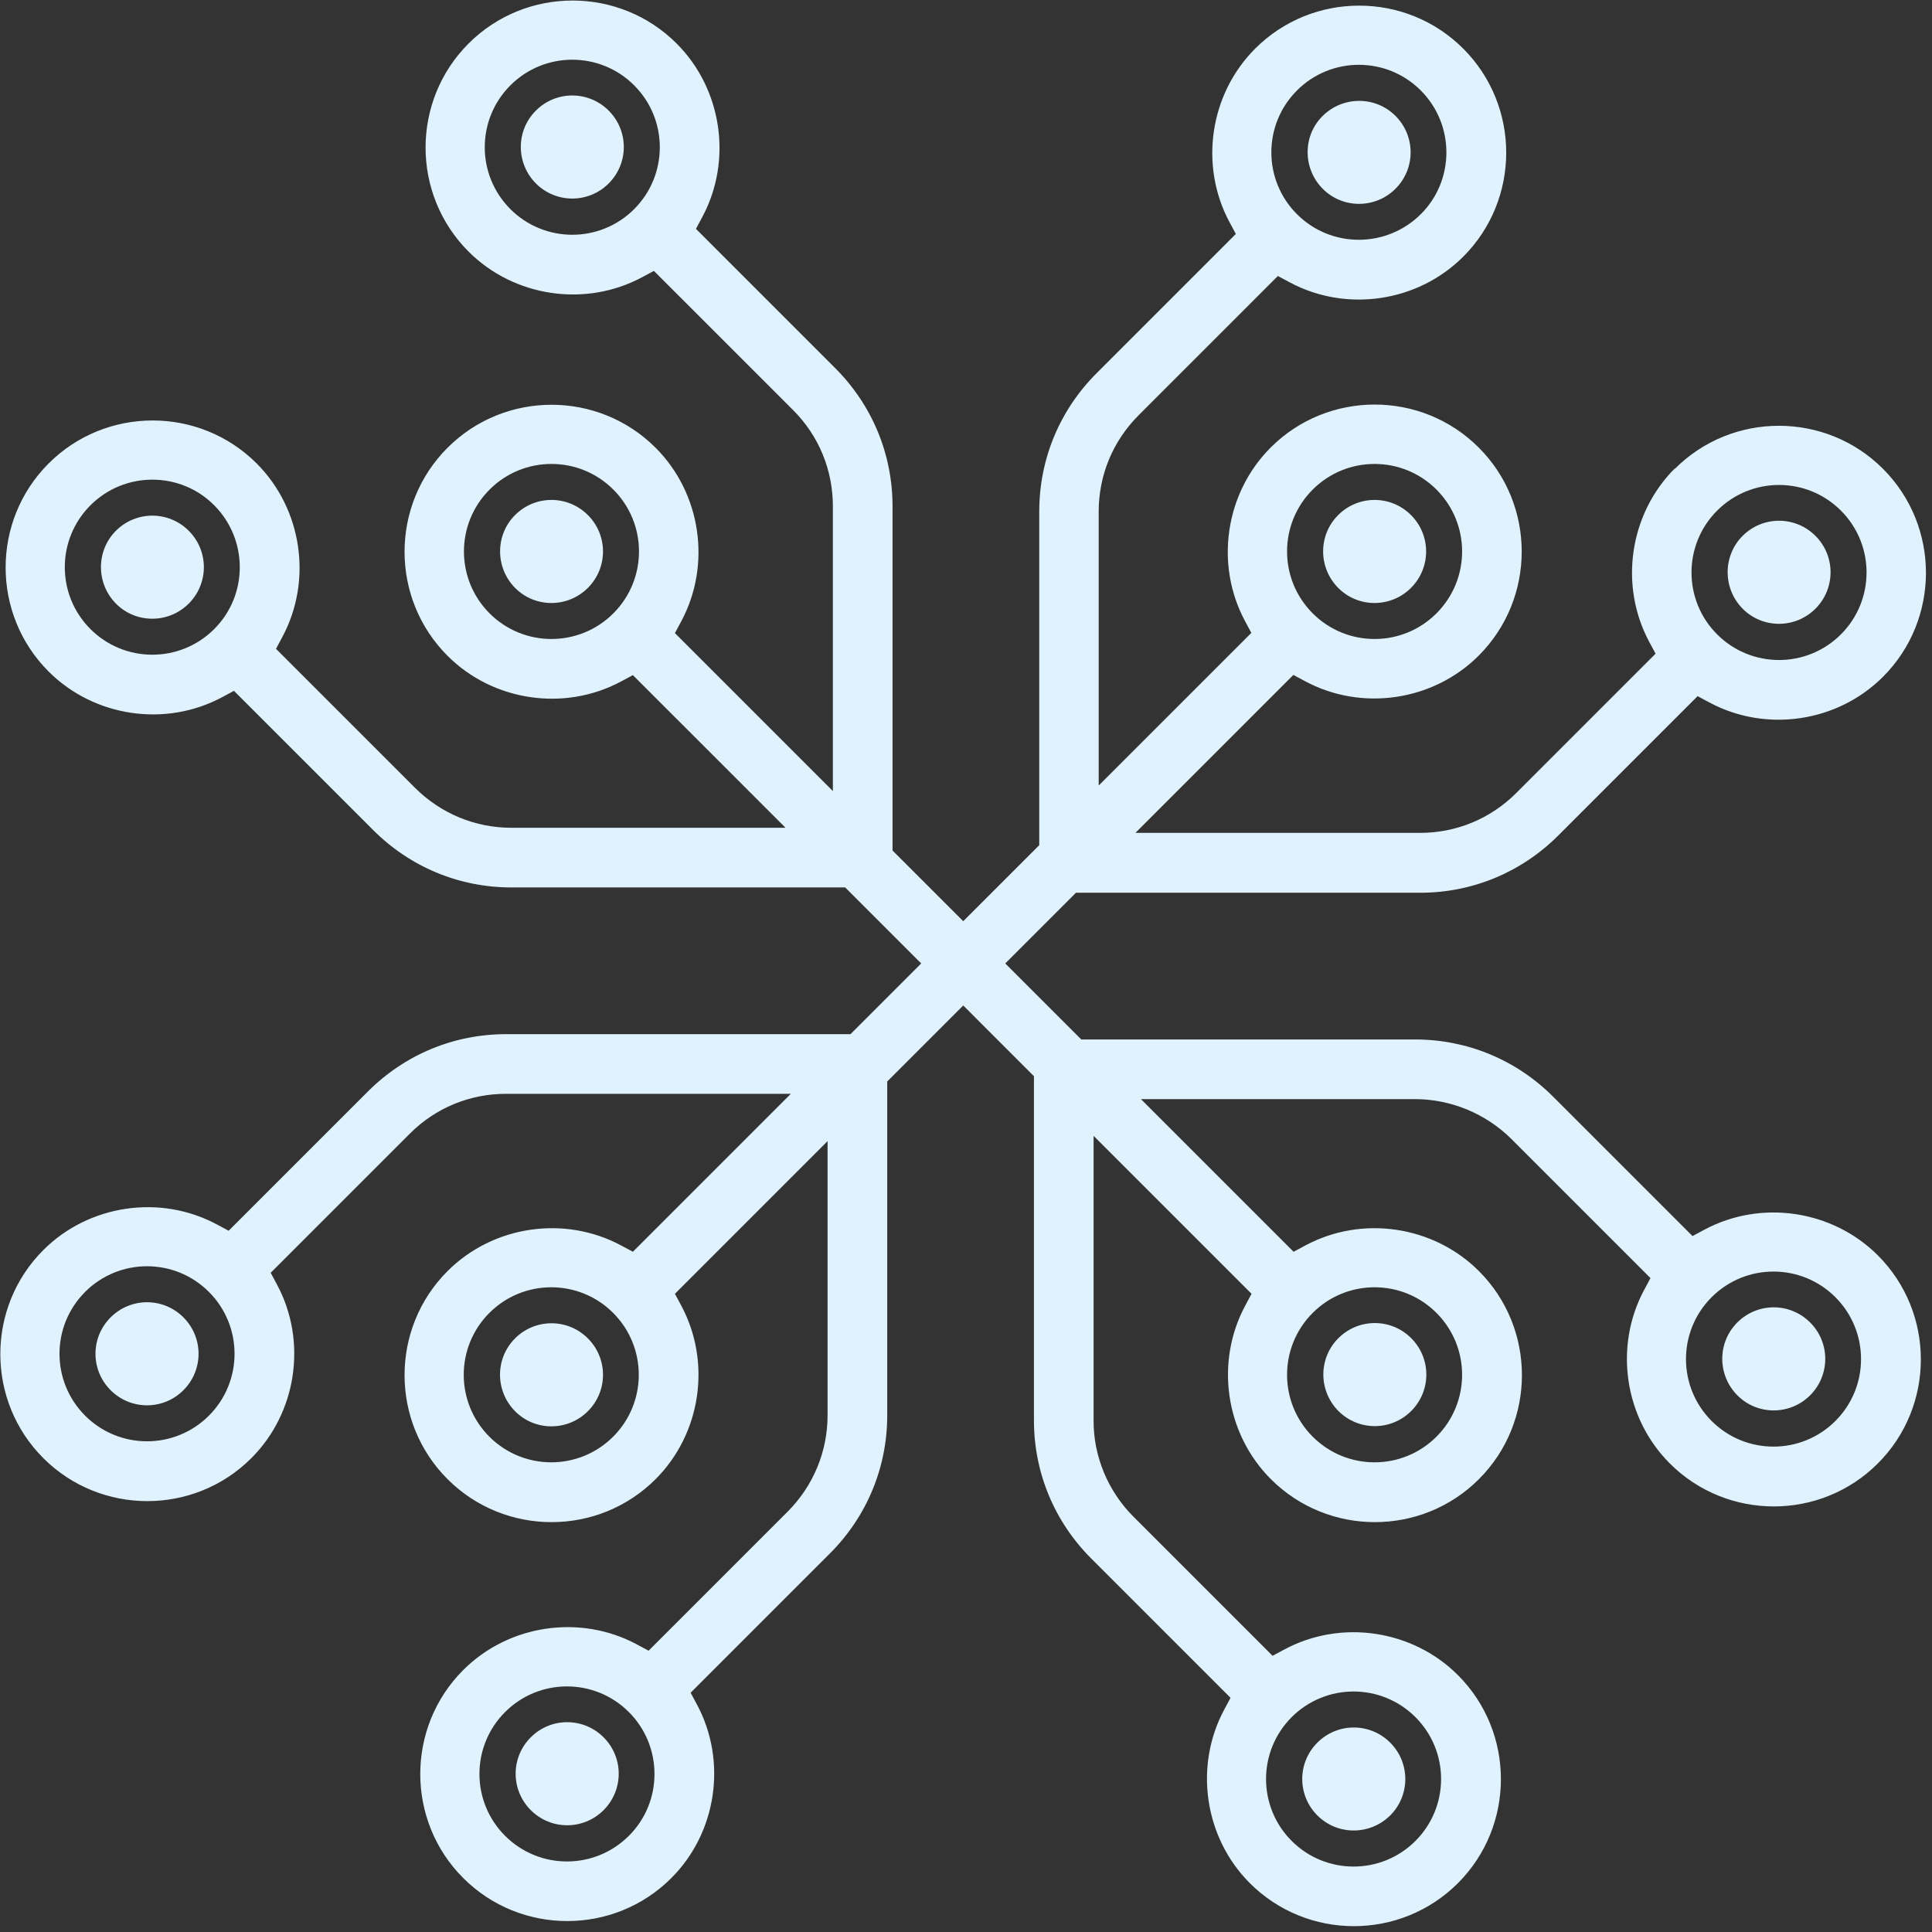 <?xml version="1.0" encoding="UTF-8"?> <svg xmlns="http://www.w3.org/2000/svg" width="91" height="91" viewBox="0 0 91 91" fill="none"><rect x="0" y="0" width="91" height="91" fill="#333333" stroke="none"/> <g clip-path="url(#clip0_206_39)"> <path d="M5.46 25C4.52 25.94 4.52 27.48 5.46 28.43C6.4 29.38 7.94 29.38 8.89 28.43C9.84 27.48 9.84 25.95 8.89 25C7.94 24.05 6.41 24.05 5.46 25Z" fill="#DFF2FD"></path> <path d="M65.73 8.89C66.68 7.94 66.68 6.41 65.73 5.46C64.78 4.51 63.25 4.52 62.3 5.46C61.35 6.4 61.36 7.94 62.3 8.89C63.24 9.84 64.78 9.84 65.73 8.89Z" fill="#DFF2FD"></path> <path d="M28.67 5.21C27.72 4.26 26.19 4.26 25.24 5.21C24.29 6.16 24.3 7.69 25.24 8.64C26.19 9.59 27.72 9.59 28.67 8.64C29.62 7.69 29.62 6.16 28.67 5.21Z" fill="#DFF2FD"></path> <path d="M82.08 25.24C81.14 26.18 81.14 27.72 82.08 28.67C83.02 29.62 84.56 29.62 85.51 28.67C86.46 27.72 86.46 26.19 85.51 25.24C84.56 24.29 83.03 24.29 82.08 25.24Z" fill="#DFF2FD"></path> <path d="M66.46 27.69C67.41 26.74 67.41 25.21 66.46 24.26C65.51 23.31 63.98 23.31 63.03 24.26C62.08 25.21 62.09 26.74 63.03 27.69C63.97 28.64 65.51 28.64 66.46 27.69Z" fill="#DFF2FD"></path> <path d="M25 81.83C24.05 82.78 24.05 84.31 25 85.26C25.95 86.21 27.48 86.21 28.43 85.26C29.38 84.31 29.38 82.78 28.43 81.83C27.48 80.88 25.95 80.88 25 81.83Z" fill="#DFF2FD"></path> <path d="M24.26 63.04C23.31 63.99 23.32 65.52 24.26 66.47C25.2 67.42 26.74 67.42 27.69 66.47C28.64 65.52 28.64 63.99 27.69 63.04C26.74 62.09 25.21 62.09 24.26 63.04Z" fill="#DFF2FD"></path> <path d="M5.21 62.05C4.26 63 4.26 64.53 5.21 65.48C6.16 66.43 7.69 66.43 8.64 65.48C9.59 64.53 9.59 63 8.64 62.05C7.69 61.1 6.16 61.1 5.21 62.05Z" fill="#DFF2FD"></path> <path d="M24.26 24.26C23.32 25.2 23.32 26.74 24.26 27.69C25.2 28.64 26.74 28.64 27.69 27.69C28.64 26.74 28.64 25.21 27.69 24.26C26.74 23.31 25.21 23.31 24.26 24.26Z" fill="#DFF2FD"></path> <path d="M62.05 85.51C63 86.46 64.53 86.45 65.48 85.51C66.43 84.56 66.43 83.03 65.48 82.08C64.53 81.13 63 81.13 62.05 82.08C61.1 83.03 61.1 84.56 62.05 85.51Z" fill="#DFF2FD"></path> <path d="M63.04 66.46C63.99 67.41 65.52 67.41 66.47 66.46C67.42 65.51 67.42 63.98 66.47 63.03C65.52 62.08 63.99 62.08 63.04 63.03C62.09 63.98 62.1 65.51 63.04 66.46Z" fill="#DFF2FD"></path> <path d="M85.26 65.72C86.21 64.77 86.21 63.24 85.26 62.29C84.31 61.34 82.78 61.34 81.83 62.29C80.88 63.24 80.89 64.77 81.83 65.72C82.77 66.67 84.31 66.67 85.26 65.72Z" fill="#DFF2FD"></path> <path d="M78.89 22.06C76.75 24.2 76.25 27.56 77.68 30.23L77.98 30.79L71.42 37.35C70.21 38.56 68.6 39.23 66.89 39.23H53.48L60.92 31.79L61.48 32.09C64.15 33.52 67.51 33.02 69.65 30.88C72.35 28.18 72.35 23.78 69.65 21.08C66.95 18.38 62.55 18.38 59.85 21.08C57.71 23.22 57.21 26.58 58.64 29.25L58.94 29.81L51.75 37V24.09C51.75 22.38 52.42 20.77 53.63 19.56L60.19 13L60.75 13.3C63.42 14.73 66.78 14.23 68.92 12.09C71.62 9.39 71.62 4.99 68.92 2.29C66.22 -0.41 61.82 -0.41 59.12 2.29C56.98 4.43 56.48 7.79 57.91 10.46L58.21 11.02L51.65 17.58C49.91 19.32 48.95 21.63 48.95 24.09V39.81L45.37 43.39L42.04 40.06V23.85C42.04 21.39 41.08 19.08 39.34 17.34L32.78 10.78L33.08 10.22C34.51 7.55 34.01 4.19 31.87 2.05C29.17 -0.65 24.77 -0.65 22.07 2.05C19.37 4.75 19.37 9.15 22.07 11.85C24.21 13.99 27.57 14.49 30.24 13.06L30.8 12.76L37.36 19.32C38.57 20.53 39.23 22.14 39.23 23.85V37.26L31.79 29.82L32.09 29.26C33.52 26.59 33.02 23.23 30.88 21.09C28.18 18.39 23.78 18.39 21.08 21.09C18.38 23.79 18.38 28.19 21.08 30.89C23.22 33.03 26.58 33.53 29.25 32.1L29.81 31.8L37 38.99H24.09C22.38 38.99 20.77 38.32 19.56 37.12L13 30.56L13.3 30C14.73 27.33 14.23 23.97 12.09 21.83C9.39 19.13 4.99 19.13 2.29 21.83C-0.41 24.53 -0.41 28.93 2.29 31.63C4.43 33.77 7.79 34.27 10.46 32.84L11.02 32.54L17.58 39.1C19.32 40.84 21.63 41.8 24.09 41.8H39.81L43.39 45.38L40.06 48.71H23.84C21.38 48.71 19.07 49.67 17.33 51.41L10.77 57.97L10.21 57.67C7.54 56.24 4.18 56.74 2.04 58.88C-0.66 61.58 -0.66 65.98 2.04 68.68C4.74 71.38 9.14 71.38 11.84 68.68C13.98 66.54 14.48 63.18 13.05 60.51L12.75 59.95L19.31 53.39C20.52 52.18 22.13 51.52 23.84 51.52H37.25L29.81 58.96L29.25 58.66C26.58 57.23 23.22 57.73 21.08 59.87C18.38 62.57 18.38 66.97 21.08 69.67C23.78 72.37 28.18 72.37 30.88 69.67C33.02 67.53 33.52 64.17 32.09 61.5L31.79 60.94L38.98 53.75V66.66C38.98 68.37 38.31 69.98 37.11 71.19L30.55 77.75L29.99 77.45C27.32 76.02 23.96 76.52 21.82 78.66C19.12 81.36 19.12 85.76 21.82 88.46C24.52 91.16 28.92 91.16 31.62 88.46C33.76 86.32 34.26 82.96 32.83 80.29L32.53 79.73L39.09 73.17C40.83 71.43 41.79 69.12 41.79 66.66V50.94L45.37 47.36L48.7 50.69V66.9C48.7 69.36 49.66 71.67 51.4 73.41L57.96 79.97L57.66 80.53C56.23 83.2 56.73 86.56 58.87 88.7C61.57 91.4 65.97 91.4 68.67 88.7C71.37 86 71.37 81.6 68.67 78.9C66.53 76.76 63.17 76.26 60.5 77.69L59.94 77.99L53.38 71.43C52.19 70.24 51.5 68.59 51.51 66.91V53.5L58.95 60.94L58.65 61.5C57.22 64.17 57.72 67.53 59.86 69.67C62.56 72.37 66.96 72.37 69.66 69.67C72.36 66.97 72.36 62.57 69.66 59.87C67.52 57.73 64.16 57.23 61.49 58.66L60.93 58.96L53.74 51.77H66.65C68.33 51.77 69.98 52.45 71.18 53.64L77.74 60.2L77.44 60.76C76.01 63.43 76.51 66.79 78.65 68.93C81.35 71.63 85.75 71.63 88.45 68.93C91.15 66.23 91.15 61.83 88.45 59.13C86.31 56.99 82.95 56.49 80.28 57.92L79.72 58.22L73.16 51.66C71.42 49.92 69.11 48.96 66.65 48.96H50.93L47.35 45.38L50.68 42.05H66.89C69.35 42.05 71.66 41.09 73.4 39.35L79.96 32.79L80.52 33.09C83.19 34.52 86.55 34.02 88.69 31.88C91.39 29.18 91.39 24.78 88.69 22.08C85.99 19.38 81.59 19.38 78.89 22.08V22.06ZM61.83 23.06C63.44 21.45 66.05 21.45 67.66 23.06C69.27 24.67 69.27 27.28 67.66 28.89C66.05 30.5 63.44 30.5 61.83 28.89C60.22 27.28 60.22 24.67 61.83 23.06ZM61.09 4.26C62.7 2.65 65.31 2.65 66.92 4.26C68.53 5.87 68.53 8.49 66.92 10.09C65.31 11.69 62.7 11.7 61.09 10.09C59.48 8.48 59.48 5.87 61.09 4.26ZM24.04 9.85C22.43 8.24 22.43 5.63 24.04 4.02C25.65 2.41 28.26 2.41 29.87 4.02C31.48 5.63 31.48 8.24 29.87 9.85C28.26 11.46 25.65 11.46 24.04 9.85ZM10.09 29.63C8.48 31.24 5.87 31.24 4.26 29.63C2.65 28.02 2.65 25.41 4.26 23.8C5.87 22.19 8.49 22.19 10.09 23.8C11.69 25.41 11.7 28.02 10.09 29.63ZM9.84 66.68C8.23 68.29 5.62 68.29 4.01 66.68C2.4 65.07 2.4 62.46 4.01 60.85C5.62 59.24 8.23 59.24 9.84 60.85C11.45 62.46 11.45 65.07 9.84 66.68ZM28.88 67.67C27.27 69.28 24.66 69.28 23.05 67.67C21.44 66.06 21.44 63.45 23.05 61.84C24.66 60.23 27.27 60.23 28.88 61.84C30.49 63.45 30.49 66.06 28.88 67.67ZM29.62 86.47C28.01 88.08 25.4 88.08 23.79 86.47C22.18 84.86 22.18 82.25 23.79 80.64C25.4 79.03 28.01 79.03 29.62 80.64C31.23 82.25 31.23 84.87 29.62 86.47ZM66.67 80.88C68.28 82.49 68.28 85.1 66.67 86.71C65.06 88.32 62.45 88.32 60.84 86.71C59.23 85.1 59.23 82.49 60.84 80.88C62.45 79.27 65.06 79.27 66.67 80.88ZM80.62 61.1C82.23 59.49 84.84 59.49 86.45 61.1C88.06 62.71 88.06 65.32 86.45 66.93C84.84 68.54 82.23 68.54 80.62 66.93C79.01 65.32 79.01 62.71 80.62 61.1ZM67.66 61.84C69.27 63.45 69.27 66.06 67.66 67.67C66.05 69.28 63.44 69.28 61.83 67.67C60.22 66.06 60.22 63.45 61.83 61.84C63.44 60.23 66.05 60.23 67.66 61.84ZM28.89 28.89C27.28 30.5 24.67 30.5 23.06 28.89C21.45 27.28 21.45 24.67 23.06 23.06C24.67 21.45 27.28 21.45 28.89 23.06C30.5 24.67 30.5 27.28 28.89 28.89ZM86.71 29.88C85.1 31.49 82.49 31.49 80.88 29.88C79.27 28.27 79.27 25.66 80.88 24.05C82.49 22.44 85.1 22.44 86.71 24.05C88.32 25.66 88.32 28.27 86.71 29.88Z" fill="#DFF2FD"></path> </g> <defs> <clipPath id="clip0_206_39"> <rect width="90.72" height="90.72" fill="white"></rect> </clipPath> </defs> </svg> 